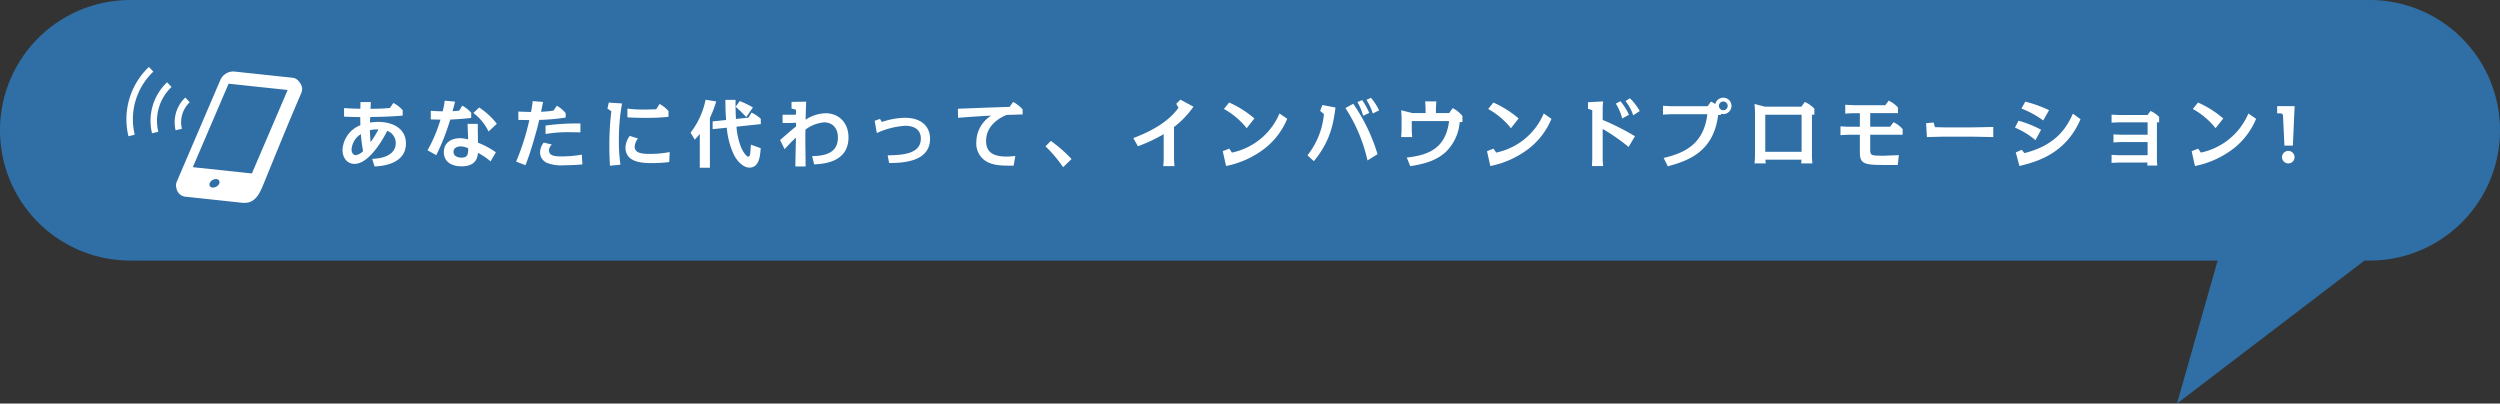 <svg xmlns="http://www.w3.org/2000/svg" width="613.073" height="98.959" viewBox="0 0 613.073 98.959"><rect x="0" y="0" width="613.073" height="98.959" fill="#333333" stroke="none"/><g transform="translate(-413.463 -191.351)"><path d="M543.833,63.9H31.95a31.95,31.95,0,0,1,0-63.9H581.123a31.95,31.95,0,0,1,0,63.9h-1.291L533.858,98.96Z" transform="translate(413.463 191.351)" fill="#2f6fa5"/><path d="M5.616-14.616c0,.234-.018,1.386-.018,1.638-1.566-.018-2.412-.072-4-.162v2.088c1.134.072,3.348.108,3.978.126,0,.666.018,1.71.018,1.98a6.888,6.888,0,0,0-4.374,6.03C1.224-.828,2.43.54,4.158.54c2.916,0,5.994-4.086,8.028-8.1a3.168,3.168,0,0,1,2.088,2.97c0,3.636-4.7,3.852-5.778,3.906L9.072,1.17c1.314-.054,7.7-.36,7.7-5.634,0-3.708-3.276-5.292-6.822-5.292a12.088,12.088,0,0,0-2,.162l.054-1.35c3.24-.072,5.436-.126,7.974-.36v-1.314a7.5,7.5,0,0,0-2.3-1.782l-.828,1.224c-1.71.162-2.448.18-4.77.216.018-.252.072-1.494.09-1.656ZM8.1-4.77c-.09-1.188-.108-1.386-.162-2.952a7.556,7.556,0,0,1,2.088-.18A24.806,24.806,0,0,1,8.1-4.77ZM6.264-2.592A3.239,3.239,0,0,1,4.5-1.6c-.648,0-1.062-.558-1.062-1.422A4.856,4.856,0,0,1,5.724-6.768,35.9,35.9,0,0,0,6.264-2.592ZM38.826-2.3a19.873,19.873,0,0,0-4.392-2.358c-.018-1.584-.054-3.474-.036-4.608h-2.52c.036.7.144,3.312.144,3.8a8.179,8.179,0,0,0-2-.288c-2.25,0-3.96,1.206-3.96,3.4,0,2.232,1.674,3.492,4.356,3.492,3.744,0,3.942-2.448,4.014-3.294a15.449,15.449,0,0,1,3.1,2.088ZM32.04-3.276C32.022-1.962,32.022-.99,30.4-.99c-.774,0-1.962-.288-1.962-1.422,0-.99.936-1.332,1.71-1.332A4.252,4.252,0,0,1,32.04-3.276ZM26.28-14.958a19.476,19.476,0,0,1-.5,2.61c-1.368-.036-1.566-.036-2.916-.126v2.106c.378.018,1.368.036,2.376.054A35.9,35.9,0,0,1,22.068-2.79L24.21-1.6a53.776,53.776,0,0,0,3.42-8.73c2.286-.09,3.762-.252,5.148-.4v-1.26a7.528,7.528,0,0,0-2.2-1.746l-.72,1.206a13.042,13.042,0,0,1-1.656.144c.486-1.746.522-1.872.612-2.34Zm12.78,5.67a17.751,17.751,0,0,0-4.32-4l-1.44,1.35A11.992,11.992,0,0,1,37.026-7.4Zm8.8-5.562c-.144,1.224-.306,2.124-.414,2.664-1.926-.054-2.52-.072-3.1-.108v2.052c1.008.018,1.152.018,2.682.036A57.815,57.815,0,0,1,43.794-.018l2.3.882C46.44-.054,47.214-2.07,48.2-5.508c.45-1.566.9-3.132,1.26-4.734a50.857,50.857,0,0,0,6.48-.576V-11.9a7.126,7.126,0,0,0-2.178-1.818l-.792,1.188a24.792,24.792,0,0,1-3.06.288c.288-1.4.324-1.566.486-2.412Zm11.7,5.49a55.056,55.056,0,0,0-8.55.5v2.07a34.292,34.292,0,0,1,5.292-.45c.522,0,2.484.036,3.258.054ZM59.9-1.728a27.969,27.969,0,0,1-4.9.432c-1.332,0-3.15,0-3.15-1.494a2.018,2.018,0,0,1,.72-1.422L50.562-4.68a4.009,4.009,0,0,0-.9,2.376A2.817,2.817,0,0,0,51.336.288a9.5,9.5,0,0,0,4.1.594c.828,0,3.024-.054,4.608-.216ZM66.51-14.49l-.324,1.458.954.684a69.072,69.072,0,0,0-.486,8.46c0,2.34.09,3.852.144,4.878L69.372.738a40.479,40.479,0,0,1-.378-5.868,48.631,48.631,0,0,1,.774-9.144Zm11.628,1.638c-.81.018-2.286.072-3.222.072a31.191,31.191,0,0,1-3.834-.234v2.142c.954.054,2.25.126,4.554.126A52.3,52.3,0,0,0,81.162-11v-1.4a8.164,8.164,0,0,0-2.178-1.764ZM81.45-2.358a25.9,25.9,0,0,1-4.878.45c-1.728,0-3.708-.108-3.708-1.782a3.621,3.621,0,0,1,.81-2l-2.016-.63a4.944,4.944,0,0,0-1.044,2.862c0,3.8,4.482,3.8,6.57,3.8A33.633,33.633,0,0,0,81.342.09Zm9.864-8.37a27.5,27.5,0,0,0,1.548-4.05l-2.61-.414a19.434,19.434,0,0,1-3.69,8.082L87.606-5.4c.612-.666.846-.936,1.224-1.4v8.28h2.484Zm6.39.252c-.108-1.782-.108-3.87-.108-4.68H95.112c0,1.62.036,3.276.18,4.932l-3.312.342v1.908l3.474-.36A19.485,19.485,0,0,0,97.146-1.8C98.316.522,99.9,1.458,101,1.458c2.43,0,2.628-2.9,2.772-4.77l-2.412-.864c-.144,2.358-.162,2.934-.666,2.934-.306,0-1.026-.72-1.674-2.142a16.812,16.812,0,0,1-1.188-5.2l5.958-.63V-10.53a9.281,9.281,0,0,0-2.268-1.512l-.756,1.242Zm4.158-2.826a22.224,22.224,0,0,0-3.24-1.566l-.99,1.4a31.329,31.329,0,0,1,2.592,2.538ZM116.874.666C119.232.54,125.3.144,125.3-5.976c0-3.492-2.3-5.9-5.6-5.9a9.33,9.33,0,0,0-4.914,1.584c.054-2.34.054-2.7.144-4.428l-3.6.054v1.638l1.1.288v1.188c-.792.054-1.26.054-3.294.036V-9.5c.828.018,2.016.036,3.294-.054v.918c-.972.774-1.692,1.4-3.906,3.33l1.116,2.25A36.568,36.568,0,0,1,112.41-5.9c-.018.774-.126,5.814-.144,7.074h2.52c-.054-5.472-.072-6.066-.072-7.254,0-.36.018-.846.036-1.782a8.748,8.748,0,0,1,4.626-1.782c1.638,0,3.33,1.08,3.33,3.708,0,4.248-3.924,4.5-6.318,4.572Zm16.146-11.16-1.3.468.522,3.006a19.524,19.524,0,0,1,7.02-1.782c.5,0,3.78,0,3.78,3.132,0,3.906-4.77,4.032-8.136,4.122l.36,1.872C138.06.306,145.3.252,145.3-5.616c0-2.808-1.872-5.148-6.21-5.148a18.348,18.348,0,0,0-5.6,1.026Zm33.192,9.108c-1.116.09-1.548.126-2.2.126-3.78,0-4.968-1.512-4.968-3.816,0-4.23,4.014-5.958,5.022-6.39,2.844-.09,3.006-.09,3.942-.126l-.018-1.242a8.012,8.012,0,0,0-2.322-1.818l-.846,1.206c-6.246.216-6.948.234-12.69.468l.036,2.214c2.106-.162,5.994-.45,8.118-.522a7.719,7.719,0,0,0-3.636,6.5,5.066,5.066,0,0,0,2.7,4.86c1.692.846,3.366.918,6.444.9ZM180-.648a34.082,34.082,0,0,0-5.076-4.446L173.61-3.762a32.392,32.392,0,0,1,4.32,5.112ZM205.128-8.5a22.692,22.692,0,0,0,4.77-4.986l-3.2-1.728-1.026,1.026.558.954c-2.988,4.194-8.316,6.372-11.088,7.452l1.134,2a39.494,39.494,0,0,0,6.318-2.97V-.828c0,.54-.054,1.422-.108,1.926h2.754c-.054-.5-.108-1.4-.108-1.926Zm19.71-2.106a25.451,25.451,0,0,0-6.192-3.906l-1.278,1.584a18.623,18.623,0,0,1,5.58,4.716Zm-6.156,7.4-1.6.63.81,3.636a22.783,22.783,0,0,0,9.594-4.392,17.963,17.963,0,0,0,5.4-7.182l-1.89-1.314A16.232,16.232,0,0,1,219.33-2.232ZM239.418-.126c4.068-4.914,4.788-9.2,5.31-13.158l-3.222-.612-.54,1.44.918.774a18.887,18.887,0,0,1-4.032,10.116Zm15.624-1.71A44.1,44.1,0,0,0,249.084-14.2l-1.926,1.044A39.2,39.2,0,0,1,252.576-.306Zm-2.034-10.116a16.52,16.52,0,0,0-1.746-3.15l-1.152.486A14,14,0,0,1,251.5-11.25Zm2.412-.63a13.349,13.349,0,0,0-2-3.078l-1.1.5a13.8,13.8,0,0,1,1.548,3.348ZM263.052,1.1c3.024-.486,6.3-1.188,8.82-3.582a11.458,11.458,0,0,0,3.312-7.236h.666v-1.494a7.657,7.657,0,0,0-2.376-1.926l-.882,1.224h-3.24v-.936c0-.522.072-1.422.108-1.926h-2.754c.054.576.108,1.35.108,1.926v.936h-3.222l-2.772-.7c.054.558.108,1.35.108,1.908v2.754c0,.54-.054,1.422-.108,1.908h2.718c-.054-.558-.108-1.332-.108-1.908v-2h9.144c-.846,6.966-5.382,8.352-10.368,8.946Zm26.586-11.7a25.452,25.452,0,0,0-6.192-3.906l-1.278,1.584a18.624,18.624,0,0,1,5.58,4.716Zm-6.156,7.4-1.6.63.81,3.636a22.783,22.783,0,0,0,9.594-4.392,17.964,17.964,0,0,0,5.4-7.182l-1.89-1.314A16.232,16.232,0,0,1,284.13-2.232Zm34.686-3.042a60.758,60.758,0,0,0-7.92-4V-12.87c0-.522.054-1.4.108-1.908l-3.708.2v1.6l1.044.36V-.828c0,.522-.054,1.4-.09,1.908h2.754c-.054-.576-.108-1.35-.108-1.908v-7.2a47.171,47.171,0,0,1,6.354,4.41ZM316.692-11.5a14.355,14.355,0,0,0-2.088-3.33l-1.134.594a12.76,12.76,0,0,1,1.566,3.636Zm2.646-.918a13.54,13.54,0,0,0-2.412-3.132l-1.08.684a11.251,11.251,0,0,1,1.89,3.492Zm19.908.666a2.748,2.748,0,0,0,.576.09,2.024,2.024,0,0,0,2.016-2.016,2.013,2.013,0,0,0-2.016-2.016,2.015,2.015,0,0,0-1.962,1.566,7.021,7.021,0,0,0-1.062-.612l-.81,1.134H327.24c-.558,0-1.674-.072-2.2-.108v2.178c.864-.072,2.088-.108,2.2-.108h8.676c-.882,7.344-5.544,9.5-10.71,10.728l1.008,2.052c4.986-1.35,11.25-3.528,12.348-12.582h.684Zm.576-3.006a1.083,1.083,0,0,1,1.08,1.08,1.068,1.068,0,0,1-1.08,1.062,1.064,1.064,0,0,1-1.062-1.062A1.068,1.068,0,0,1,339.822-14.76ZM358.992-.486c-.036.522-.036.684-.072.9h2.754c-.054-.486-.108-1.386-.108-1.908V-11.52h.594V-13a7.956,7.956,0,0,0-2.34-1.656l-.846,1.17h-8.946l-2.538-.666c.036.486.108,1.386.108,1.908V-1.494c0,.576-.054,1.35-.108,1.908h2.736c-.018-.216-.036-.378-.072-.9Zm.036-11.034v9.09h-8.91v-9.09Zm16.83-.378h6.8v-1.4a7.435,7.435,0,0,0-2.268-1.674l-.828,1.116h-7.614c-.468,0-1.782-.072-2.214-.108v2.178c.45-.036,1.764-.108,2.214-.108h1.368v3.33h-2.538c-.576,0-1.692-.072-2.214-.108V-6.5c.45-.036,1.746-.108,2.214-.108h2.538v4.3c0,2.682.918,3.114,5.58,3.114h3.708l.27-2.412c-.486.018-3.276.144-3.8.144-3.1,0-3.222-.072-3.222-1.62V-6.606h7.956V-7.992a6.983,6.983,0,0,0-2.232-1.692l-.846,1.116h-4.878Zm13.7,2.466.2,3.4c.684-.018,4-.108,4.752-.108h5.652c.81,0,4.932.09,5.868.108V-8.514c-.846.018-5.022.108-5.868.108h-5.652c-.45,0-2.268-.054-2.772-.054l-.342-1.152Zm30.15-3.2a30.25,30.25,0,0,0-5.832-2.088l-.936,1.692a23.106,23.106,0,0,1,5.346,2.916ZM417.762-7.83a26.6,26.6,0,0,0-5.544-2.214l-.864,1.692a19.448,19.448,0,0,1,5.022,3.078ZM413.01-2.916l-1.458.648.9,3.33c3.978-.99,11.286-2.826,14.976-11.484l-1.872-1.35c-1.332,2.988-3.852,7.686-11.88,9.666Zm33.156-6.732h.54V-10.98a7.04,7.04,0,0,0-2.106-1.458l-.738.99h-6.84c-.45,0-1.566-.054-1.98-.09v1.98c.45-.036,1.512-.09,1.98-.09h6.858v3.042h-6.39c-.432,0-1.6-.072-1.98-.09v1.98c.954-.072,1.764-.09,1.98-.09h6.39v3.222h-6.858c-.45,0-1.566-.054-1.98-.09V.306c.45-.036,1.512-.09,1.98-.09h6.822c-.018.306-.018.432-.054.72h2.466c-.036-.27-.09-1.062-.09-1.692Zm16.272-.954a25.452,25.452,0,0,0-6.192-3.906l-1.278,1.584a18.624,18.624,0,0,1,5.58,4.716Zm-6.156,7.4-1.6.63.81,3.636a22.783,22.783,0,0,0,9.594-4.392,17.964,17.964,0,0,0,5.4-7.182l-1.89-1.314A16.232,16.232,0,0,1,456.93-2.232ZM475.65-13.626v1.764h.594c.432,0,.81.054.846.648l.342,7.272h2.07l.432-9.684Zm2.736,10.98A1.548,1.548,0,0,0,476.838-1.1a1.544,1.544,0,0,0,1.548,1.53,1.529,1.529,0,0,0,1.53-1.53A1.544,1.544,0,0,0,478.386-2.646Z" transform="translate(496.239 231)" fill="#fff"/><g transform="translate(444.463 149.671)"><path d="M174.548,73.673a2.03,2.03,0,0,0-.625-.611l-.015-.02.012.017a1.891,1.891,0,0,0-.938-.349L158.6,71.177a3.487,3.487,0,0,0-3.325,2.017L144.559,98.216a1.981,1.981,0,0,0-.1,1.43,2.514,2.514,0,0,0,2.253,2.235l.565.06,3.159.337,8.575.915c1.483.158,2.931.489,4.2-.384,1.41-.965,2.029-2.561,2.888-4.667,3.224-7.9,5.481-13.486,8.84-21.324a3.327,3.327,0,0,0,.379-1.385h0A2.9,2.9,0,0,0,174.548,73.673Zm-19.6,25.039a1.706,1.706,0,0,1-1.612.925.767.767,0,0,1-.659-1.154,1.7,1.7,0,0,1,1.606-.924A.77.77,0,0,1,154.946,98.712Zm8.035-2.529L148.5,94.638l8.775-20.474,14.482,1.546Z" transform="translate(-132.213 -11.961)" fill="#fff"/><path d="M6.608,59.251,5.518,58.1A17.662,17.662,0,0,0,.5,75.09l1.539-.375a16.085,16.085,0,0,1,4.57-15.465Z" transform="translate(0 0)" fill="#fff"/><path d="M70.783,108.405a13,13,0,0,0-.165,6.754l1.539-.376A11.418,11.418,0,0,1,75.4,103.8l-1.09-1.151A12.984,12.984,0,0,0,70.783,108.405Z" transform="translate(-64.335 -40.792)" fill="#fff"/><path d="M142.39,151.373a6.753,6.753,0,0,1,1.842-3l-1.09-1.15a8.319,8.319,0,0,0-2.373,8.033l1.539-.374A6.753,6.753,0,0,1,142.39,151.373Z" transform="translate(-128.699 -81.622)" fill="#fff"/></g></g></svg>